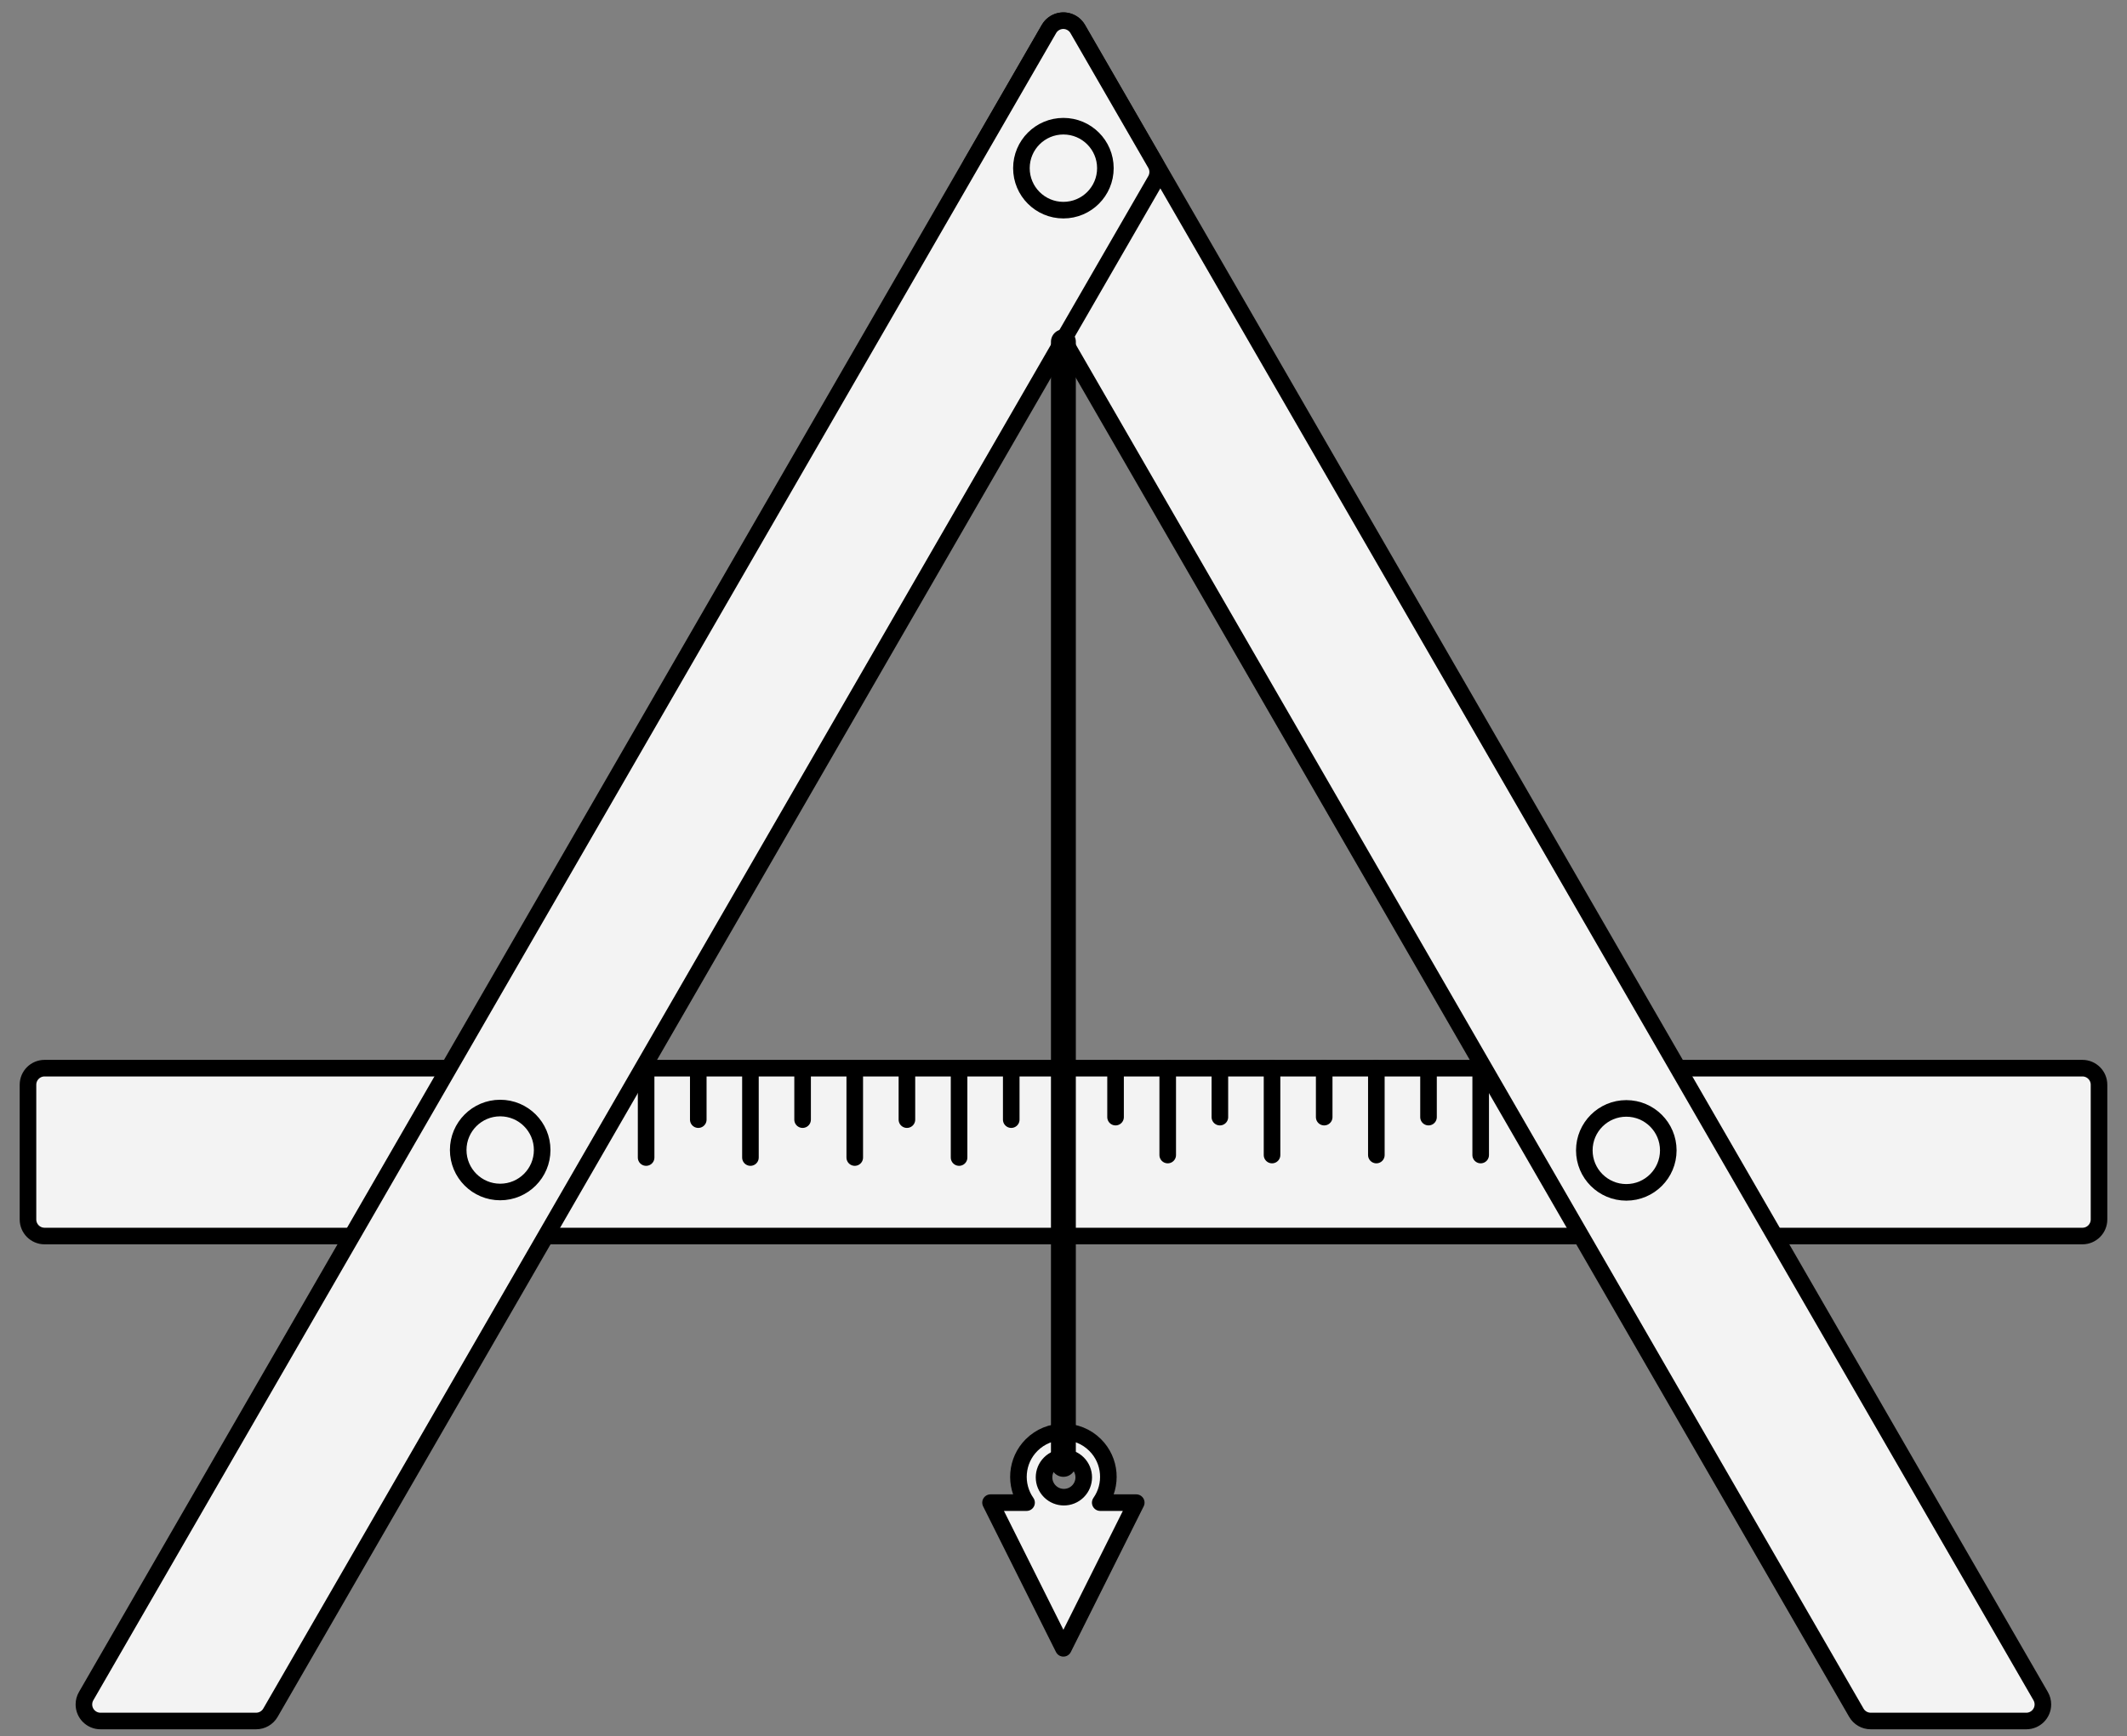 <?xml version="1.0" encoding="UTF-8" standalone="no"?>
<!DOCTYPE svg PUBLIC "-//W3C//DTD SVG 1.1//EN" "http://www.w3.org/Graphics/SVG/1.1/DTD/svg11.dtd">
<svg xmlns="http://www.w3.org/2000/svg" xmlns:dc="http://purl.org/dc/elements/1.1/" xmlns:xl="http://www.w3.org/1999/xlink" version="1.1" viewBox="81 76.5 256.5 209.427" width="256.5" height="209.427">
  <rect x="81" y="76.5" width="256.5" height="209.427" fill="#808080" stroke="none"/>
  <defs>
    <clipPath id="artboard_clip_path">
      <path d="M 81 76.5 L 337.5 76.5 L 337.5 285.927 L 81 285.927 Z"/>
    </clipPath>
  </defs>
  <g id="A-Frame_Plumb-Line_(2)" fill="none" stroke-opacity="1" stroke-dasharray="none" stroke="none" fill-opacity="1">
    <title>A-Frame Plumb-Line (2)</title>
    <g id="A-Frame_Plumb-Line_(2)_Art" clip-path="url(#artboard_clip_path)">
      <title>Art</title>
      <g id="Group_70">
        <g id="Graphic_95">
          <path d="M 204.796 257.757 L 200.451 257.757 L 209.238 275.33 L 218.024 257.757 L 213.679 257.757 C 215.165 255.642 214.963 252.702 213.072 250.811 C 210.954 248.694 207.521 248.694 205.404 250.811 C 203.513 252.702 203.31 255.642 204.796 257.757 Z M 210.99 253.013 C 211.924 253.947 211.924 255.463 210.99 256.397 C 210.055 257.332 208.54 257.332 207.605 256.397 C 206.671 255.463 206.671 253.947 207.605 253.013 C 208.54 252.078 210.055 252.078 210.99 253.013" fill="#f3f3f3"/>
          <path d="M 204.796 257.757 L 200.451 257.757 L 209.238 275.33 L 218.024 257.757 L 213.679 257.757 C 215.165 255.642 214.963 252.702 213.072 250.811 C 210.954 248.694 207.521 248.694 205.404 250.811 C 203.513 252.702 203.31 255.642 204.796 257.757 Z M 210.99 253.013 C 211.924 253.947 211.924 255.463 210.99 256.397 C 210.055 257.332 208.54 257.332 207.605 256.397 C 206.671 255.463 206.671 253.947 207.605 253.013 C 208.54 252.078 210.055 252.078 210.99 253.013" stroke="black" stroke-linecap="round" stroke-linejoin="round" stroke-width="2"/>
        </g>
        <g id="Graphic_94">
          <path d="M 332.125 205.348 L 86.375 205.348 C 85.27 205.348 84.375 206.243 84.375 207.348 L 84.375 223.598 C 84.375 224.703 85.27 225.598 86.375 225.598 L 332.125 225.598 C 333.23 225.598 334.125 224.703 334.125 223.598 L 334.125 207.348 C 334.125 206.243 333.23 205.348 332.125 205.348 Z" fill="#f3f3f3"/>
          <path d="M 332.125 205.348 L 86.375 205.348 C 85.27 205.348 84.375 206.243 84.375 207.348 L 84.375 223.598 C 84.375 224.703 85.27 225.598 86.375 225.598 L 332.125 225.598 C 333.23 225.598 334.125 224.703 334.125 223.598 L 334.125 207.348 C 334.125 206.243 333.23 205.348 332.125 205.348 Z" stroke="black" stroke-linecap="round" stroke-linejoin="round" stroke-width="2"/>
        </g>
        <g id="Graphic_93">
          <path d="M 198.136 98.246 L 304.861 283.098 C 305.218 283.717 305.878 284.098 306.593 284.098 L 325.357 284.098 C 326.461 284.098 327.357 283.203 327.357 282.098 C 327.357 281.747 327.264 281.402 327.089 281.098 L 210.982 79.996 C 210.43 79.039 209.207 78.711 208.25 79.264 C 207.946 79.439 207.693 79.692 207.518 79.996 L 198.136 96.246 C 197.779 96.864 197.779 97.627 198.136 98.246 Z" fill="#f3f3f3"/>
          <path d="M 198.136 98.246 L 304.861 283.098 C 305.218 283.717 305.878 284.098 306.593 284.098 L 325.357 284.098 C 326.461 284.098 327.357 283.203 327.357 282.098 C 327.357 281.747 327.264 281.402 327.089 281.098 L 210.982 79.996 C 210.43 79.039 209.207 78.711 208.25 79.264 C 207.946 79.439 207.693 79.692 207.518 79.996 L 198.136 96.246 C 197.779 96.864 197.779 97.627 198.136 98.246 Z" stroke="black" stroke-linecap="round" stroke-linejoin="round" stroke-width="2"/>
        </g>
        <g id="Graphic_92">
          <path d="M 220.339 98.246 L 113.615 283.098 C 113.257 283.717 112.597 284.098 111.883 284.098 L 93.119 284.098 C 92.014 284.098 91.119 283.203 91.119 282.098 C 91.119 281.747 91.211 281.402 91.387 281.098 L 207.493 79.996 C 208.046 79.039 209.269 78.711 210.225 79.264 C 210.529 79.439 210.782 79.692 210.957 79.996 L 220.339 96.246 C 220.697 96.864 220.697 97.627 220.339 98.246 Z" fill="#f3f3f3"/>
          <path d="M 220.339 98.246 L 113.615 283.098 C 113.257 283.717 112.597 284.098 111.883 284.098 L 93.119 284.098 C 92.014 284.098 91.119 283.203 91.119 282.098 C 91.119 281.747 91.211 281.402 91.387 281.098 L 207.493 79.996 C 208.046 79.039 209.269 78.711 210.225 79.264 C 210.529 79.439 210.782 79.692 210.957 79.996 L 220.339 96.246 C 220.697 96.864 220.697 97.627 220.339 98.246 Z" stroke="black" stroke-linecap="round" stroke-linejoin="round" stroke-width="2"/>
        </g>
        <g id="Graphic_91">
          <circle cx="209.238" cy="96.786" r="5.063" stroke="black" stroke-linecap="round" stroke-linejoin="round" stroke-width="2"/>
        </g>
        <g id="Graphic_90">
          <circle cx="141.319" cy="215.222" r="5.063" stroke="black" stroke-linecap="round" stroke-linejoin="round" stroke-width="2"/>
        </g>
        <g id="Graphic_89">
          <circle cx="277.12" cy="215.266" r="5.063" stroke="black" stroke-linecap="round" stroke-linejoin="round" stroke-width="2"/>
        </g>
        <g id="Line_88">
          <line x1="209.238" y1="117.727" x2="209.238" y2="253.144" stroke="black" stroke-linecap="round" stroke-linejoin="round" stroke-width="3"/>
        </g>
        <g id="Group_71">
          <g id="Line_87">
            <line x1="215.528" y1="211.254" x2="215.528" y2="205.348" stroke="black" stroke-linecap="round" stroke-linejoin="round" stroke-width="2"/>
          </g>
          <g id="Line_86">
            <line x1="221.818" y1="215.827" x2="221.818" y2="205.348" stroke="black" stroke-linecap="round" stroke-linejoin="round" stroke-width="2"/>
          </g>
          <g id="Line_85">
            <line x1="228.108" y1="211.254" x2="228.108" y2="205.348" stroke="black" stroke-linecap="round" stroke-linejoin="round" stroke-width="2"/>
          </g>
          <g id="Line_84">
            <line x1="234.398" y1="215.827" x2="234.398" y2="205.348" stroke="black" stroke-linecap="round" stroke-linejoin="round" stroke-width="2"/>
          </g>
          <g id="Line_83">
            <line x1="240.688" y1="211.254" x2="240.688" y2="205.348" stroke="black" stroke-linecap="round" stroke-linejoin="round" stroke-width="2"/>
          </g>
          <g id="Line_82">
            <line x1="246.978" y1="215.827" x2="246.978" y2="205.348" stroke="black" stroke-linecap="round" stroke-linejoin="round" stroke-width="2"/>
          </g>
          <g id="Line_81">
            <line x1="253.268" y1="211.254" x2="253.268" y2="205.348" stroke="black" stroke-linecap="round" stroke-linejoin="round" stroke-width="2"/>
          </g>
          <g id="Line_80">
            <line x1="259.559" y1="215.827" x2="259.559" y2="205.348" stroke="black" stroke-linecap="round" stroke-linejoin="round" stroke-width="2"/>
          </g>
          <g id="Line_79">
            <line x1="165.207" y1="211.556" x2="165.207" y2="205.65" stroke="black" stroke-linecap="round" stroke-linejoin="round" stroke-width="2"/>
          </g>
          <g id="Line_78">
            <line x1="171.497" y1="216.129" x2="171.497" y2="205.65" stroke="black" stroke-linecap="round" stroke-linejoin="round" stroke-width="2"/>
          </g>
          <g id="Line_77">
            <line x1="158.917" y1="216.129" x2="158.917" y2="205.65" stroke="black" stroke-linecap="round" stroke-linejoin="round" stroke-width="2"/>
          </g>
          <g id="Line_76">
            <line x1="177.787" y1="211.556" x2="177.787" y2="205.65" stroke="black" stroke-linecap="round" stroke-linejoin="round" stroke-width="2"/>
          </g>
          <g id="Line_75">
            <line x1="184.077" y1="216.129" x2="184.077" y2="205.65" stroke="black" stroke-linecap="round" stroke-linejoin="round" stroke-width="2"/>
          </g>
          <g id="Line_74">
            <line x1="190.367" y1="211.556" x2="190.367" y2="205.65" stroke="black" stroke-linecap="round" stroke-linejoin="round" stroke-width="2"/>
          </g>
          <g id="Line_73">
            <line x1="196.657" y1="216.129" x2="196.657" y2="205.65" stroke="black" stroke-linecap="round" stroke-linejoin="round" stroke-width="2"/>
          </g>
          <g id="Line_72">
            <line x1="202.948" y1="211.556" x2="202.948" y2="205.65" stroke="black" stroke-linecap="round" stroke-linejoin="round" stroke-width="2"/>
          </g>
        </g>
      </g>
    </g>
  </g>
</svg>
